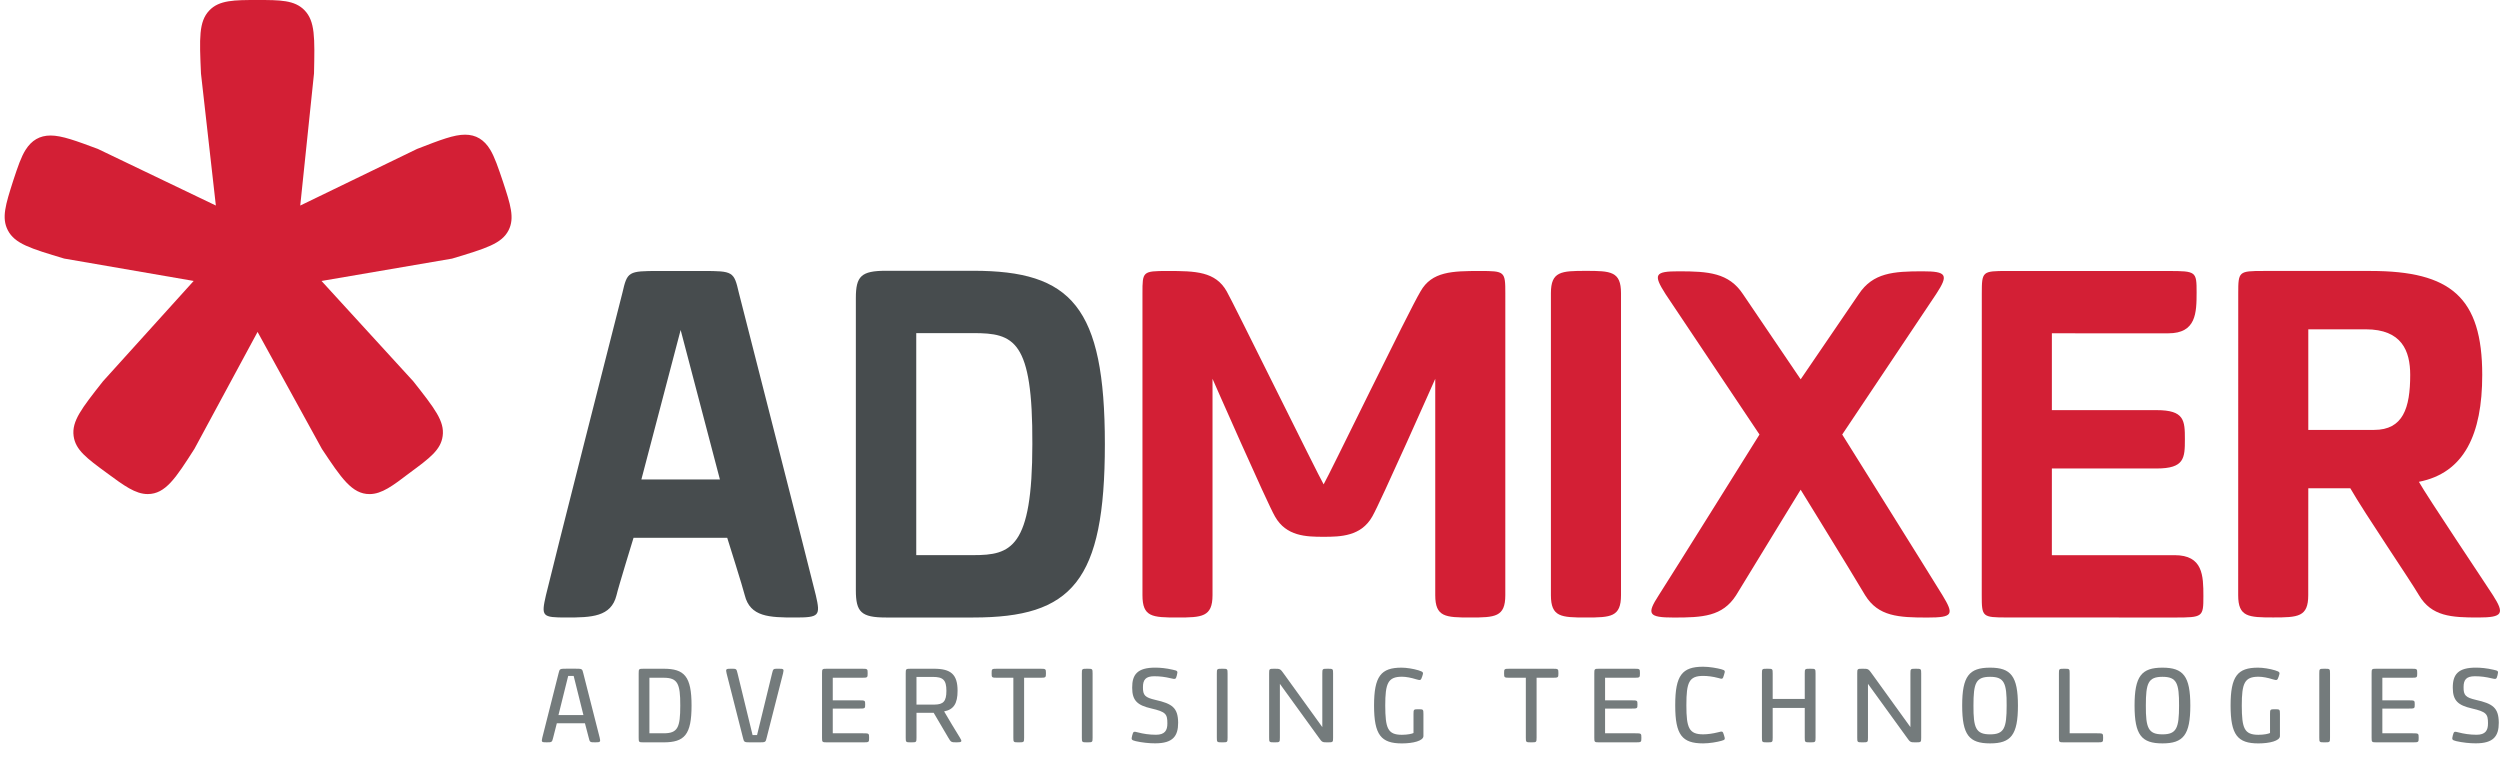 <?xml version="1.0" encoding="UTF-8"?> <svg xmlns="http://www.w3.org/2000/svg" width="132" height="40" viewBox="0 0 132 40" fill="none"> <g clip-path="url(#clip0)"> <path d="M29.4 38.19C29.4 38.19 29.224 38.868 29.208 38.944C29.148 39.189 29.143 39.195 28.864 39.195C28.591 39.195 28.581 39.184 28.635 38.944C28.706 38.646 29.433 35.785 29.492 35.552C29.548 35.313 29.558 35.307 29.902 35.307C29.94 35.307 30.351 35.307 30.395 35.307C30.733 35.307 30.744 35.313 30.799 35.552C30.858 35.79 31.596 38.673 31.662 38.944C31.717 39.178 31.7 39.195 31.427 39.195C31.143 39.195 31.143 39.19 31.083 38.944C31.067 38.872 30.886 38.19 30.886 38.19H29.4ZM30.805 37.756L30.29 35.691H30L29.487 37.756H30.805Z" fill="#747B7C"></path> <path d="M35.038 39.196H34.005C33.727 39.196 33.722 39.191 33.722 38.945V35.559C33.722 35.314 33.727 35.309 34.005 35.309H35.038C36.137 35.309 36.514 35.709 36.514 37.252C36.514 38.796 36.142 39.196 35.038 39.196ZM34.289 35.785V38.718H35.038C35.787 38.718 35.918 38.418 35.918 37.252C35.923 36.086 35.776 35.785 35.038 35.785H34.289Z" fill="#747B7C"></path> <path d="M40.48 38.951C40.425 39.191 40.421 39.196 40.076 39.196C40.032 39.196 39.677 39.196 39.634 39.196C39.294 39.196 39.283 39.19 39.228 38.951C39.169 38.712 38.436 35.846 38.365 35.558C38.31 35.324 38.327 35.308 38.606 35.308C38.884 35.308 38.884 35.308 38.944 35.558C39.015 35.846 39.671 38.546 39.736 38.812H39.972C40.032 38.557 40.715 35.769 40.765 35.558C40.825 35.308 40.825 35.308 41.103 35.308C41.387 35.308 41.398 35.324 41.344 35.558C41.278 35.83 40.541 38.718 40.48 38.951Z" fill="#747B7C"></path> <path d="M45.495 35.309C45.807 35.309 45.812 35.314 45.812 35.547C45.812 35.78 45.807 35.785 45.495 35.785H43.97V36.978H45.364C45.675 36.978 45.681 36.985 45.681 37.196C45.681 37.408 45.675 37.413 45.364 37.413H43.97V38.718H45.567C45.883 38.718 45.889 38.723 45.889 38.957C45.889 39.191 45.884 39.196 45.567 39.196H43.687C43.408 39.196 43.403 39.19 43.403 38.945V35.558C43.403 35.314 43.408 35.309 43.687 35.309L45.495 35.309Z" fill="#747B7C"></path> <path d="M50.068 38.945C49.964 38.768 49.467 37.93 49.298 37.635H48.391V38.945C48.391 39.19 48.385 39.196 48.107 39.196C47.828 39.196 47.822 39.191 47.822 38.945V35.559C47.822 35.314 47.828 35.309 48.107 35.309H49.309C50.205 35.309 50.56 35.604 50.56 36.475C50.56 37.141 50.358 37.464 49.85 37.562C49.942 37.73 50.588 38.802 50.681 38.945C50.811 39.152 50.796 39.196 50.516 39.196C50.215 39.196 50.21 39.185 50.068 38.945ZM48.39 37.202H49.347C49.805 37.197 49.97 37.035 49.97 36.475C49.97 35.897 49.789 35.741 49.254 35.741H48.39V37.202Z" fill="#747B7C"></path> <path d="M54.909 35.785H54.073V38.945C54.073 39.19 54.068 39.196 53.789 39.196C53.51 39.196 53.505 39.19 53.505 38.945V35.785H52.674C52.362 35.785 52.358 35.78 52.358 35.547C52.358 35.314 52.363 35.309 52.674 35.309H54.91C55.215 35.309 55.226 35.314 55.226 35.547C55.226 35.78 55.215 35.785 54.909 35.785Z" fill="#747B7C"></path> <path d="M57.689 38.945C57.689 39.19 57.684 39.196 57.406 39.196C57.126 39.196 57.122 39.191 57.122 38.945V35.559C57.122 35.314 57.127 35.309 57.406 35.309C57.684 35.309 57.689 35.314 57.689 35.559V38.945Z" fill="#747B7C"></path> <path d="M59.97 39.134C59.735 39.073 59.724 39.056 59.779 38.835C59.839 38.607 59.856 38.612 60.096 38.674C60.347 38.74 60.669 38.795 61.035 38.795C61.501 38.795 61.642 38.568 61.637 38.189C61.637 37.701 61.555 37.584 60.79 37.407C60.058 37.239 59.779 36.996 59.779 36.312C59.774 35.607 60.063 35.251 60.998 35.251C61.259 35.251 61.567 35.279 61.921 35.361C62.183 35.418 62.194 35.428 62.14 35.65C62.085 35.873 62.064 35.873 61.812 35.812C61.528 35.744 61.26 35.706 60.943 35.706C60.49 35.706 60.348 35.894 60.348 36.278C60.342 36.716 60.457 36.827 61.01 36.956C61.884 37.155 62.199 37.36 62.206 38.16C62.206 38.87 61.926 39.248 60.992 39.248C60.692 39.251 60.281 39.206 59.97 39.134Z" fill="#747B7C"></path> <path d="M64.816 38.945C64.816 39.19 64.811 39.196 64.533 39.196C64.254 39.196 64.249 39.191 64.249 38.945V35.559C64.249 35.314 64.254 35.309 64.533 35.309C64.811 35.309 64.816 35.314 64.816 35.559V38.945Z" fill="#747B7C"></path> <path d="M70.387 38.945C70.387 39.19 70.382 39.196 70.103 39.196C69.813 39.196 69.807 39.196 69.617 38.924C69.425 38.662 68.004 36.703 67.578 36.107V38.945C67.578 39.19 67.572 39.196 67.294 39.196C67.015 39.196 67.01 39.191 67.01 38.945V35.559C67.01 35.314 67.015 35.309 67.294 35.309C67.6 35.309 67.6 35.314 67.807 35.604C67.993 35.865 69.436 37.858 69.818 38.391V35.559C69.818 35.314 69.824 35.309 70.103 35.309C70.382 35.309 70.387 35.314 70.387 35.559V38.945Z" fill="#747B7C"></path> <path d="M75.157 38.862C75.157 39.118 74.606 39.252 74.02 39.252C72.922 39.252 72.55 38.807 72.55 37.252C72.55 35.703 72.917 35.252 73.999 35.252C74.261 35.252 74.622 35.309 74.895 35.392C75.163 35.48 75.168 35.498 75.092 35.719C75.021 35.925 75.01 35.936 74.769 35.865C74.518 35.786 74.238 35.731 74.026 35.731C73.283 35.731 73.141 36.075 73.141 37.253C73.146 38.447 73.266 38.797 74.02 38.797C74.327 38.797 74.556 38.742 74.633 38.703V37.698C74.633 37.454 74.644 37.448 74.895 37.448C75.147 37.448 75.157 37.453 75.157 37.698L75.157 38.862Z" fill="#747B7C"></path> <path d="M81.967 35.785H81.132V38.945C81.132 39.19 81.126 39.196 80.847 39.196C80.569 39.196 80.564 39.19 80.564 38.945V35.785H79.733C79.421 35.785 79.416 35.78 79.416 35.547C79.416 35.314 79.421 35.309 79.733 35.309H81.968C82.274 35.309 82.284 35.314 82.284 35.547C82.284 35.78 82.273 35.785 81.967 35.785Z" fill="#747B7C"></path> <path d="M86.273 35.309C86.583 35.309 86.589 35.314 86.589 35.547C86.589 35.78 86.583 35.785 86.273 35.785H84.748V36.978H86.141C86.453 36.978 86.458 36.985 86.458 37.196C86.458 37.408 86.453 37.413 86.141 37.413H84.748V38.718H86.343C86.659 38.718 86.665 38.723 86.665 38.957C86.665 39.191 86.66 39.196 86.343 39.196H84.464C84.185 39.196 84.179 39.19 84.179 38.945V35.558C84.179 35.314 84.185 35.309 84.464 35.309L86.273 35.309Z" fill="#747B7C"></path> <path d="M95.861 38.945C95.861 39.19 95.855 39.196 95.577 39.196C95.297 39.196 95.291 39.191 95.291 38.945V37.38H93.598V38.945C93.598 39.19 93.593 39.196 93.314 39.196C93.035 39.196 93.03 39.191 93.03 38.945V35.559C93.03 35.314 93.035 35.309 93.314 35.309C93.593 35.309 93.598 35.314 93.598 35.559V36.903H95.291V35.559C95.291 35.314 95.297 35.309 95.577 35.309C95.855 35.309 95.861 35.314 95.861 35.559V38.945Z" fill="#747B7C"></path> <path d="M101.439 38.945C101.439 39.19 101.433 39.196 101.154 39.196C100.864 39.196 100.86 39.196 100.669 38.924C100.476 38.662 99.056 36.703 98.629 36.107V38.945C98.629 39.19 98.624 39.196 98.346 39.196C98.066 39.196 98.062 39.191 98.062 38.945V35.559C98.062 35.314 98.067 35.309 98.346 35.309C98.651 35.309 98.651 35.314 98.859 35.604C99.046 35.865 100.488 37.858 100.87 38.391V35.559C100.87 35.314 100.876 35.309 101.154 35.309C101.433 35.309 101.439 35.314 101.439 35.559V38.945Z" fill="#747B7C"></path> <path d="M105.078 39.251C103.967 39.251 103.603 38.806 103.603 37.252C103.603 35.702 103.967 35.252 105.078 35.252C106.176 35.252 106.547 35.702 106.547 37.252C106.548 38.806 106.176 39.251 105.078 39.251ZM105.078 35.736C104.318 35.736 104.199 36.074 104.199 37.252C104.193 38.434 104.324 38.774 105.078 38.774C105.826 38.774 105.951 38.435 105.951 37.252C105.957 36.074 105.832 35.736 105.078 35.736Z" fill="#747B7C"></path> <path d="M110.727 38.718C111.039 38.718 111.045 38.723 111.045 38.957C111.045 39.191 111.039 39.196 110.727 39.196H108.996C108.716 39.196 108.711 39.19 108.711 38.945V35.558C108.711 35.314 108.716 35.309 108.996 35.309C109.274 35.309 109.278 35.314 109.278 35.558V38.718H110.727Z" fill="#747B7C"></path> <path d="M114.179 39.251C113.07 39.251 112.705 38.806 112.705 37.252C112.705 35.702 113.07 35.252 114.179 35.252C115.278 35.252 115.649 35.702 115.649 37.252C115.649 38.806 115.278 39.251 114.179 39.251ZM114.179 35.736C113.421 35.736 113.301 36.074 113.301 37.252C113.295 38.434 113.427 38.774 114.179 38.774C114.928 38.774 115.054 38.435 115.054 37.252C115.06 36.074 114.933 35.736 114.179 35.736Z" fill="#747B7C"></path> <path d="M120.381 38.862C120.381 39.118 119.829 39.252 119.244 39.252C118.146 39.252 117.775 38.807 117.775 37.252C117.775 35.703 118.14 35.252 119.223 35.252C119.486 35.252 119.847 35.309 120.119 35.392C120.387 35.48 120.392 35.498 120.316 35.719C120.244 35.925 120.234 35.936 119.993 35.865C119.743 35.786 119.464 35.731 119.251 35.731C118.508 35.731 118.366 36.075 118.366 37.253C118.37 38.447 118.491 38.797 119.245 38.797C119.551 38.797 119.78 38.742 119.857 38.703V37.698C119.857 37.454 119.869 37.448 120.119 37.448C120.37 37.448 120.381 37.453 120.381 37.698V38.862H120.381Z" fill="#747B7C"></path> <path d="M123.025 38.945C123.025 39.19 123.02 39.196 122.741 39.196C122.463 39.196 122.458 39.191 122.458 38.945V35.559C122.458 35.314 122.463 35.309 122.741 35.309C123.02 35.309 123.025 35.314 123.025 35.559V38.945Z" fill="#747B7C"></path> <path d="M127.312 35.309C127.624 35.309 127.629 35.314 127.629 35.547C127.629 35.78 127.623 35.785 127.312 35.785H125.788V36.978H127.181C127.494 36.978 127.498 36.985 127.498 37.196C127.498 37.408 127.493 37.413 127.181 37.413H125.788V38.718H127.383C127.7 38.718 127.706 38.723 127.706 38.957C127.706 39.191 127.7 39.196 127.383 39.196H125.504C125.225 39.196 125.221 39.19 125.221 38.945V35.558C125.221 35.314 125.225 35.309 125.504 35.309L127.312 35.309Z" fill="#747B7C"></path> <path d="M129.698 39.134C129.465 39.073 129.453 39.056 129.507 38.835C129.568 38.607 129.585 38.612 129.824 38.674C130.076 38.74 130.399 38.795 130.764 38.795C131.229 38.795 131.37 38.568 131.366 38.189C131.366 37.701 131.283 37.584 130.519 37.407C129.787 37.239 129.507 36.996 129.507 36.312C129.503 35.607 129.791 35.251 130.725 35.251C130.988 35.251 131.294 35.279 131.65 35.361C131.912 35.418 131.923 35.428 131.87 35.65C131.815 35.873 131.793 35.873 131.541 35.812C131.256 35.744 130.989 35.706 130.672 35.706C130.219 35.706 130.077 35.894 130.077 36.278C130.071 36.716 130.186 36.827 130.737 36.956C131.613 37.155 131.929 37.36 131.936 38.16C131.936 38.87 131.656 39.248 130.722 39.248C130.42 39.251 130.01 39.206 129.698 39.134Z" fill="#747B7C"></path> <path d="M90.725 38.662C90.435 38.735 90.152 38.773 89.927 38.773C89.178 38.773 89.041 38.428 89.041 37.251C89.041 37.248 89.041 37.246 89.041 37.244C89.041 37.241 89.041 37.239 89.041 37.238C89.041 37.237 89.041 37.236 89.041 37.234C89.041 37.23 89.041 37.228 89.041 37.222C89.041 36.03 89.178 35.688 89.927 35.688C90.152 35.688 90.435 35.72 90.725 35.798C90.948 35.865 90.96 35.865 91.025 35.642C91.097 35.413 91.097 35.4 90.882 35.335C90.671 35.279 90.266 35.203 89.927 35.203C88.816 35.203 88.452 35.655 88.452 37.222C88.452 37.23 88.452 37.234 88.452 37.237C88.452 37.243 88.452 37.247 88.452 37.251C88.452 38.806 88.816 39.251 89.927 39.251C90.266 39.251 90.67 39.178 90.882 39.118C91.097 39.057 91.097 39.045 91.025 38.811C90.96 38.602 90.948 38.602 90.725 38.662Z" fill="#747B7C"></path> <path d="M79.48 31.427C79.48 32.578 78.942 32.604 77.631 32.604C76.32 32.604 75.781 32.578 75.781 31.427V20.001C75.781 20.001 72.868 26.567 72.457 27.271C71.866 28.317 70.787 28.343 69.888 28.343C68.963 28.343 67.91 28.317 67.319 27.271C66.908 26.567 64.021 20.001 64.021 20.001V31.427C64.021 32.578 63.458 32.604 62.171 32.604C60.835 32.604 60.322 32.578 60.322 31.427V15.486C60.322 14.334 60.322 14.308 61.658 14.308C63.124 14.308 64.176 14.334 64.768 15.38C65.025 15.8 69.605 25.101 69.888 25.574C70.171 25.101 74.391 16.4 75.007 15.38C75.6 14.334 76.678 14.308 78.144 14.308C79.455 14.308 79.481 14.334 79.481 15.486L79.48 31.427Z" fill="#D31F35"></path> <path d="M33.451 28.395C33.451 28.395 32.631 31.061 32.552 31.427C32.27 32.578 31.218 32.604 29.907 32.604C28.62 32.604 28.569 32.553 28.826 31.427C29.159 30.015 32.58 16.557 32.864 15.458C33.122 14.334 33.172 14.308 34.793 14.308C34.972 14.308 36.901 14.308 37.106 14.308C38.702 14.308 38.754 14.334 39.011 15.458C39.293 16.582 42.766 30.147 43.075 31.427C43.331 32.525 43.254 32.604 41.969 32.604C40.632 32.604 39.606 32.578 39.323 31.427C39.246 31.087 38.397 28.395 38.397 28.395H33.451ZM38.011 25.314L35.594 16.113H36.282L33.865 25.314H38.011Z" fill="#474C4E"></path> <path d="M51.391 32.604H46.782C45.47 32.604 45.189 32.317 45.189 31.166V15.734C45.189 14.583 45.47 14.297 46.782 14.297H51.391C56.561 14.297 58.337 16.181 58.337 23.45C58.338 30.721 56.588 32.604 51.391 32.604ZM48.378 17.589V29.311H51.391C53.379 29.311 54.508 28.942 54.508 23.45C54.533 17.958 53.54 17.588 51.391 17.588L48.378 17.589Z" fill="#474C4E"></path> <path d="M85.589 31.427C85.589 32.578 85.051 32.604 83.741 32.604C82.427 32.604 81.888 32.578 81.888 31.427V15.48C81.888 14.329 82.427 14.302 83.741 14.302C85.051 14.302 85.589 14.329 85.589 15.48V31.427Z" fill="#D31F35"></path> <path d="M127.721 31.427C127.231 30.59 124.892 27.164 124.096 25.78H121.878L121.875 31.427C121.875 32.576 121.337 32.601 120.026 32.601C118.714 32.601 118.175 32.575 118.176 31.426L118.179 15.483C118.179 14.333 118.205 14.307 119.515 14.307H125.173C129.392 14.309 131.062 15.694 131.062 19.798C131.062 22.934 130.11 24.971 127.717 25.44C128.157 26.225 131.191 30.749 131.627 31.428C132.244 32.395 132.166 32.604 130.855 32.604C129.439 32.604 128.389 32.552 127.721 31.427ZM121.878 22.699H125.353C126.878 22.699 127.259 21.553 127.259 19.798C127.259 18.523 126.813 17.39 124.915 17.388H121.878V22.699Z" fill="#D31F35"></path> <path d="M114.489 14.309C115.956 14.309 115.981 14.336 115.981 15.433C115.981 16.53 115.954 17.599 114.489 17.599L108.339 17.598V21.654L113.871 21.655C115.339 21.655 115.362 22.201 115.362 23.196C115.362 24.189 115.337 24.736 113.871 24.736L108.339 24.734L108.338 29.313H114.822C116.313 29.313 116.339 30.384 116.339 31.481C116.339 32.578 116.313 32.605 114.821 32.605L105.974 32.602C104.663 32.602 104.636 32.576 104.636 31.426L104.639 15.484C104.641 14.333 104.665 14.308 105.975 14.308L114.489 14.309Z" fill="#D31F35"></path> <path d="M98.48 31.43C97.966 30.541 94.085 24.249 94.085 24.249H96.059C96.059 24.249 92.282 30.412 91.666 31.43C90.946 32.554 89.894 32.606 88.38 32.606C87.016 32.606 86.939 32.423 87.581 31.43C88.172 30.515 92.901 22.943 92.901 22.943C92.901 22.943 88.557 16.44 87.94 15.526C87.273 14.481 87.376 14.325 88.635 14.325C90.203 14.325 91.28 14.403 92.025 15.526C92.692 16.519 96.059 21.48 96.059 21.48H94.085C94.085 21.48 97.555 16.388 98.146 15.526C98.892 14.403 99.969 14.325 101.509 14.325C102.794 14.325 102.897 14.507 102.229 15.526C101.561 16.519 97.269 22.943 97.269 22.943C97.269 22.943 101.973 30.463 102.563 31.43C103.18 32.448 103.129 32.606 101.768 32.606C100.251 32.606 99.175 32.554 98.48 31.43Z" fill="#D31F35"></path> <path d="M26.558 9.598C26.304 8.844 26.12 8.298 25.886 7.908C25.564 7.372 25.128 7.111 24.555 7.111C23.969 7.111 23.276 7.377 22.021 7.864L15.853 10.853L16.58 3.875C16.621 1.987 16.64 1.125 16.08 0.543C15.558 0 14.777 0 13.595 0C12.376 0 11.571 0 11.048 0.556C10.493 1.145 10.529 2.006 10.612 3.886L11.397 10.852L5.164 7.862C4.021 7.437 3.264 7.155 2.672 7.155C2.102 7.155 1.67 7.404 1.349 7.915C1.116 8.288 0.948 8.775 0.697 9.54C0.294 10.804 0.073 11.503 0.414 12.159C0.783 12.869 1.599 13.115 3.388 13.652L10.226 14.834L5.435 20.135C4.301 21.576 3.783 22.237 3.887 23.021C3.986 23.757 4.573 24.19 5.642 24.975C6.551 25.644 7.151 26.087 7.8 26.087C8.74 26.085 9.283 25.237 10.267 23.698L13.6 17.525L16.999 23.707C18.019 25.241 18.583 26.088 19.511 26.088C20.161 26.088 20.744 25.643 21.623 24.973C22.688 24.189 23.275 23.755 23.373 23.022C23.478 22.237 22.959 21.578 21.823 20.135L16.976 14.835L23.868 13.655C25.667 13.113 26.489 12.868 26.852 12.159C27.185 11.508 26.95 10.792 26.558 9.598Z" fill="#D31F35"></path> </g> <defs> <clipPath id="clip0"> <rect width="132" height="40" fill="white"></rect> </clipPath> </defs> </svg> 